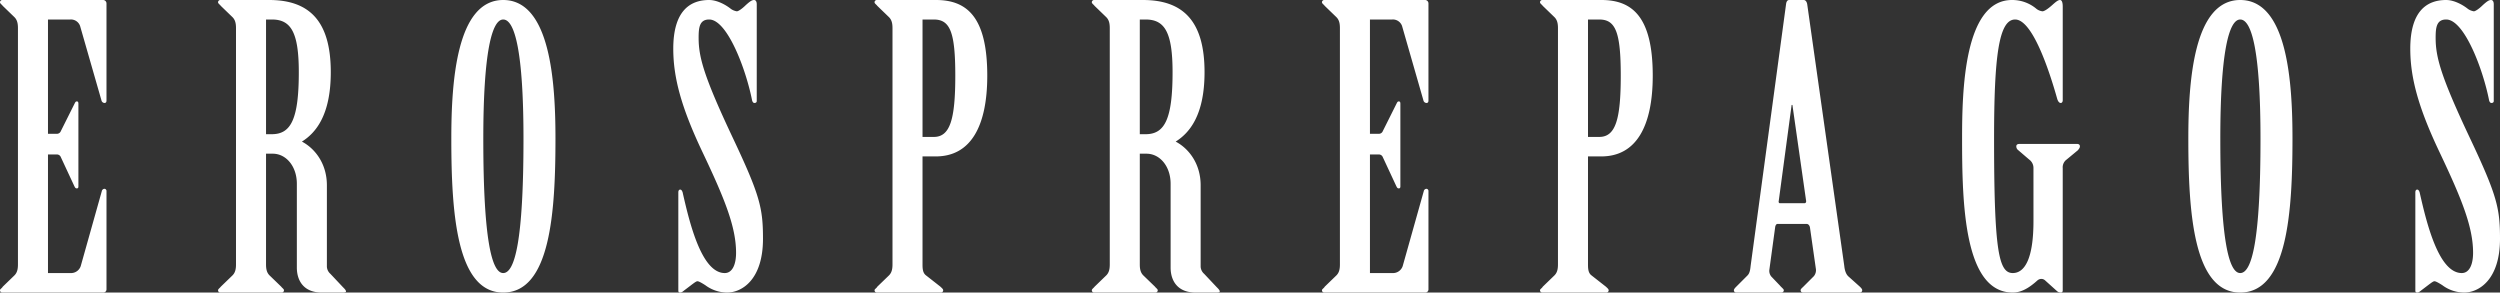 <svg id="EROSPREPAGOS_logo_WM" data-name="EROSPREPAGOS logo WM" xmlns="http://www.w3.org/2000/svg" width="1145.075" height="134" viewBox="0 0 1145.075 134">
  <rect x="0" y="0" width="1145.075" height="134" fill="#333333" stroke="none"/>
  <path id="EROSPREPAGOS_logo_WM-2" data-name="EROSPREPAGOS logo WM" d="M22.936-51.067H33.12a4.437,4.437,0,0,1,4.645,3.395l9.648,33.589a1.516,1.516,0,0,0,1.429,1.251c.536,0,.893-.357.893-1.072V-58.392A1.575,1.575,0,0,0,48.307-60H2.032A1.03,1.03,0,0,0,.96-58.928c0,.536.893,1.072,1.251,1.608l5.36,5.181c1.251,1.251,1.608,2.859,1.608,5V61.136c0,2.144-.357,3.752-1.608,5L2.211,71.32C1.853,72.035.96,72.392.96,72.928A1.03,1.03,0,0,0,2.032,74H48.307a1.459,1.459,0,0,0,1.429-1.608V27.547a1,1,0,0,0-.893-1.072,1.305,1.305,0,0,0-1.251,1.072l-9.648,34.3a4.688,4.688,0,0,1-4.824,3.216H22.936V10.752h3.931A1.932,1.932,0,0,1,28.832,12l6.075,13.043c.357.715.536,1.251,1.251,1.251.536,0,.715-.357.715-.893V-12.475c0-.715-.179-1.072-.715-1.072s-.715.357-1.072,1.072L28.832.032a1.932,1.932,0,0,1-1.965,1.251H22.936Zm99.875,61.461h3.037c6.253,0,11.077,5.9,11.077,13.757V62.565C136.925,68.64,140.141,74,148.36,74h9.291c.893,0,1.787,0,1.787-.536s-.715-1.251-1.429-1.965l-5.717-6.075a4.673,4.673,0,0,1-1.608-3.216V24.867c0-9.827-5.36-16.795-11.435-20.011,6.253-3.931,13.221-11.971,13.221-31.8C152.469-50.173,142.821-60,124.24-60H101.907a1.03,1.03,0,0,0-1.072,1.072c0,.536.893,1.072,1.251,1.608l5.36,5.181c1.251,1.251,1.608,2.859,1.608,5V61.136c0,2.144-.357,3.752-1.608,5l-5.36,5.181c-.357.536-1.251,1.072-1.251,1.608A1.03,1.03,0,0,0,101.907,74h28.051a1.03,1.03,0,0,0,1.072-1.072c0-.536-.893-1.072-1.251-1.608l-5.36-5.181c-1.251-1.251-1.608-2.859-1.608-5Zm0-61.461h2.68c8.755,0,12.328,5.9,12.328,24.12,0,21.44-3.573,28.408-12.328,28.408h-2.68ZM231.44-60C210-60,207.677-22.3,207.677,3.427,207.677,37.195,210,74,231.44,74c21.619,0,23.941-36.805,23.941-70.573C255.381-22.3,253.059-60,231.44-60Zm0,8.933c5.36,0,9.291,15.008,9.291,54.672,0,46.453-3.931,61.461-9.291,61.461-5.181,0-9.112-15.008-9.112-61.461C222.328-36.059,226.259-51.067,231.44-51.067Zm116.133-6.968c0-1.072-.357-1.965-1.251-1.965-1.072,0-2.144.893-3.752,2.323-1.608,1.608-3.395,2.859-4.109,2.859a6.464,6.464,0,0,1-2.68-1.072C333.1-58.035,329.171-60,325.776-60c-9.112,0-16.437,5.36-16.437,22.333,0,13.043,3.573,26.621,13.221,46.989C332.744,30.763,338.1,43.805,338.1,55.776c0,5.539-1.787,9.291-5.181,9.291-10.541,0-16.08-22.691-19.3-36.984-.179-.536-.536-1.251-1.072-1.251-.715,0-.893.715-.893,1.251V73.107c0,.536.179.893.893.893s1.429-.715,2.144-1.251c3.573-2.68,5-3.931,5.717-3.931.536,0,1.608.536,3.573,1.787A16.87,16.87,0,0,0,333.995,74c6.611,0,16.437-5.717,16.437-24.656,0-14.115-1.429-20.011-13.936-46.453-13.221-28.051-15.544-36.805-15.544-45.56,0-4.645.357-8.4,4.824-8.4,8.219,0,16.795,22.512,19.653,36.984.179.715.536,1.251,1.072,1.251.715,0,1.072-.357,1.072-.893ZM409.749,61.136c0,2.144-.357,3.752-1.608,5l-5.36,5.181c-.357.715-1.251,1.072-1.251,1.608A1.03,1.03,0,0,0,402.6,74h29.3a1.03,1.03,0,0,0,1.072-1.072c0-.536-.715-1.072-1.251-1.608l-6.611-5.181c-1.429-1.072-1.608-2.859-1.608-5V11.645h6.075c16.08,0,23.584-13.936,23.584-36.984,0-27.336-9.648-34.661-23.584-34.661H402.6a1.03,1.03,0,0,0-1.072,1.072c0,.536.893,1.072,1.251,1.608l5.36,5.181c1.251,1.251,1.608,2.859,1.608,5Zm13.757-112.2h5.181c7.5,0,9.827,5.9,9.827,25.728s-2.323,28.051-9.827,28.051h-5.181Zm99.517,61.461h3.037c6.253,0,11.077,5.9,11.077,13.757V62.565c0,6.075,3.216,11.435,11.435,11.435h9.291c.893,0,1.787,0,1.787-.536s-.715-1.251-1.429-1.965L552.5,65.424a4.673,4.673,0,0,1-1.608-3.216V24.867c0-9.827-5.36-16.795-11.435-20.011,6.253-3.931,13.221-11.971,13.221-31.8,0-23.227-9.648-33.053-28.229-33.053H502.12a1.03,1.03,0,0,0-1.072,1.072c0,.536.893,1.072,1.251,1.608l5.36,5.181c1.251,1.251,1.608,2.859,1.608,5V61.136c0,2.144-.357,3.752-1.608,5L502.3,71.32c-.357.536-1.251,1.072-1.251,1.608A1.03,1.03,0,0,0,502.12,74h28.051a1.03,1.03,0,0,0,1.072-1.072c0-.536-.893-1.072-1.251-1.608l-5.36-5.181c-1.251-1.251-1.608-2.859-1.608-5Zm0-61.461h2.68c8.755,0,12.328,5.9,12.328,24.12,0,21.44-3.573,28.408-12.328,28.408h-2.68Zm105.413,0h10.184a4.437,4.437,0,0,1,4.645,3.395l9.648,33.589a1.516,1.516,0,0,0,1.429,1.251c.536,0,.893-.357.893-1.072V-58.392A1.575,1.575,0,0,0,653.808-60H607.533a1.03,1.03,0,0,0-1.072,1.072c0,.536.893,1.072,1.251,1.608l5.36,5.181c1.251,1.251,1.608,2.859,1.608,5V61.136c0,2.144-.357,3.752-1.608,5l-5.36,5.181c-.357.715-1.251,1.072-1.251,1.608A1.03,1.03,0,0,0,607.533,74h46.275a1.459,1.459,0,0,0,1.429-1.608V27.547a1,1,0,0,0-.893-1.072,1.305,1.305,0,0,0-1.251,1.072l-9.648,34.3a4.688,4.688,0,0,1-4.824,3.216H628.437V10.752h3.931A1.932,1.932,0,0,1,634.333,12l6.075,13.043c.357.715.536,1.251,1.251,1.251.536,0,.715-.357.715-.893V-12.475c0-.715-.179-1.072-.715-1.072s-.715.357-1.072,1.072L634.333.032a1.932,1.932,0,0,1-1.965,1.251h-3.931Zm86.117,112.2c0,2.144-.357,3.752-1.608,5l-5.36,5.181c-.357.715-1.251,1.072-1.251,1.608A1.03,1.03,0,0,0,707.408,74h29.3a1.03,1.03,0,0,0,1.072-1.072c0-.536-.715-1.072-1.251-1.608l-6.611-5.181c-1.429-1.072-1.608-2.859-1.608-5V11.645h6.075c16.08,0,23.584-13.936,23.584-36.984,0-27.336-9.648-34.661-23.584-34.661H707.408a1.03,1.03,0,0,0-1.072,1.072c0,.536.893,1.072,1.251,1.608l5.36,5.181c1.251,1.251,1.608,2.859,1.608,5Zm13.757-112.2h5.181c7.5,0,9.827,5.9,9.827,25.728S741,2.712,733.493,2.712h-5.181ZM832.653,62.923a4.311,4.311,0,0,1-.893,3.573l-4.824,4.824c-.536.536-1.251,1.072-1.251,1.608S826.043,74,826.936,74h25.728c.893,0,1.251-.536,1.251-1.072s-.536-1.072-1.072-1.608l-5.181-4.645c-1.251-1.072-1.787-3.037-1.965-4.824L828.723-58.035c-.179-1.072-.715-1.965-1.608-1.965H820.5c-.893,0-1.251.715-1.429,1.608L802.816,61.672c-.179,1.608-.357,3.395-1.429,4.467l-5,5c-.536.536-1.251,1.251-1.251,1.787A1.03,1.03,0,0,0,796.205,74h20.547c.893,0,1.251-.536,1.251-1.072s-1.072-1.251-1.787-2.144l-3.931-4.109a4.06,4.06,0,0,1-.893-3.216l2.68-19.653c.179-.715.536-1.251,1.072-1.251h13.221c.893,0,1.429.715,1.608,1.608ZM816.216,33.085c-.357,0-.715-.357-.536-1.072l5.9-43.952h.357l6.253,43.773c.179.715-.179,1.251-.715,1.251ZM932.349,41.3c0,16.973-3.931,23.763-9.469,23.763-6.432,0-8.576-10.005-8.576-61.461,0-37.7,2.144-54.672,9.648-54.672,7.861,0,15.544,23.048,19.3,36.448.357,1.072.893,1.787,1.608,1.787.536,0,.893-.536.893-1.251v-42.88c0-1.787-.357-3.037-1.251-3.037s-1.965.893-3.573,2.323c-1.787,1.608-3.573,2.859-4.467,2.859a5.66,5.66,0,0,1-2.68-1.072A17.181,17.181,0,0,0,922.523-60c-21.976,0-22.869,41.451-22.869,63.427,0,29.837.893,70.573,23.227,70.573,3.931,0,7.5-2.144,11.256-5.539a2.888,2.888,0,0,1,1.787-.715,2.56,2.56,0,0,1,1.787.715l5.36,4.824a2.729,2.729,0,0,0,1.787.715.844.844,0,0,0,.893-.893v-56.1a4.394,4.394,0,0,1,1.787-3.931l5.181-4.288c.536-.715.893-1.072.893-1.787s-.536-1.072-1.251-1.072H925.917c-.893,0-1.429.357-1.429,1.072a2.174,2.174,0,0,0,.893,1.787l5,4.288a4.745,4.745,0,0,1,1.965,3.931ZM1027.043-60c-21.44,0-23.763,37.7-23.763,63.427,0,33.768,2.323,70.573,23.763,70.573,21.619,0,23.941-36.805,23.941-70.573C1050.984-22.3,1048.661-60,1027.043-60Zm0,8.933c5.36,0,9.291,15.008,9.291,54.672,0,46.453-3.931,61.461-9.291,61.461-5.181,0-9.112-15.008-9.112-61.461C1017.93-36.059,1021.861-51.067,1027.043-51.067Zm116.133-6.968c0-1.072-.357-1.965-1.251-1.965-1.072,0-2.144.893-3.752,2.323-1.608,1.608-3.395,2.859-4.109,2.859a6.463,6.463,0,0,1-2.68-1.072c-2.68-2.144-6.611-4.109-10.005-4.109-9.112,0-16.437,5.36-16.437,22.333,0,13.043,3.573,26.621,13.221,46.989,10.184,21.44,15.544,34.483,15.544,46.453,0,5.539-1.787,9.291-5.181,9.291-10.541,0-16.08-22.691-19.3-36.984-.179-.536-.536-1.251-1.072-1.251-.715,0-.893.715-.893,1.251V73.107c0,.536.179.893.893.893s1.429-.715,2.144-1.251c3.573-2.68,5-3.931,5.717-3.931.536,0,1.608.536,3.573,1.787A16.869,16.869,0,0,0,1129.6,74c6.611,0,16.437-5.717,16.437-24.656,0-14.115-1.429-20.011-13.936-46.453-13.221-28.051-15.544-36.805-15.544-45.56,0-4.645.357-8.4,4.824-8.4,8.219,0,16.795,22.512,19.653,36.984.179.715.536,1.251,1.072,1.251.715,0,1.072-.357,1.072-.893Z" transform="translate(-0.96 60)" fill="#fff"/>
</svg>
